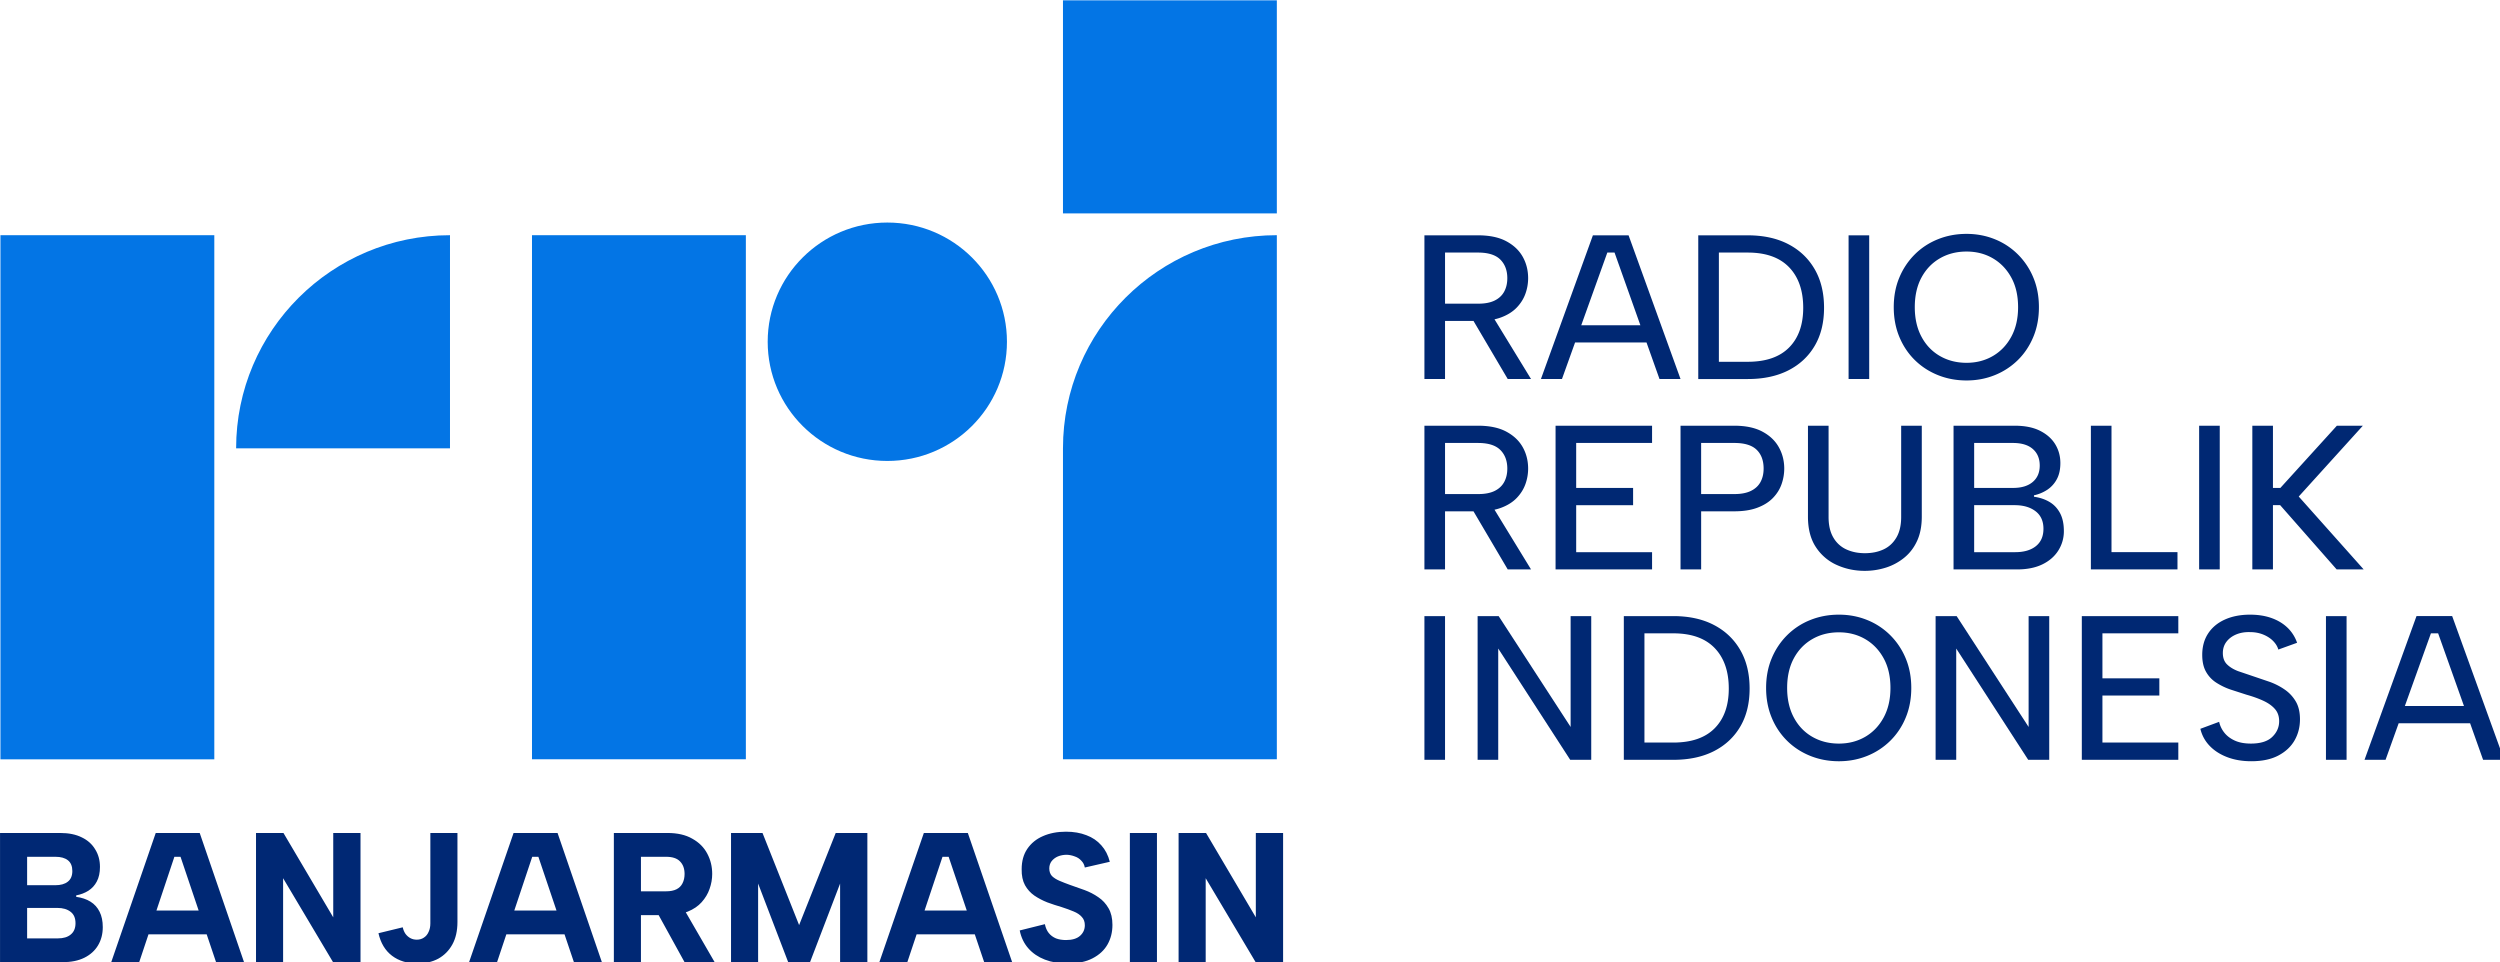 <svg width="512.052" height="197.129" viewBox="0 0 135.481 52.157" xmlns:xlink="http://www.w3.org/1999/xlink" xmlns="http://www.w3.org/2000/svg"><path fill="#0375e5" d="M.024 41.149h11.59V12.746H.024Zm24.362-16.854h-11.59c0-6.379 5.19-11.549 11.59-11.549zm4.444 16.853h11.59V12.746H28.83Zm40.365 0h-11.59V24.295c0-6.379 5.189-11.55 11.59-11.55zM54.569 18.519c0 3.569-2.902 6.461-6.483 6.461-3.581 0-6.483-2.892-6.483-6.46s2.903-6.46 6.483-6.46c3.58 0 6.483 2.891 6.483 6.46m3.036-6.954h11.59V.017h-11.59z"/><g fill="#002873" transform="matrix(.265 0 0 .271 .018 .012)"><path d="m304.888 62.736 8.139 13.014h-4.765l-7.843-13.014zm3.289-7.142c0-1.561-.478-2.805-1.433-3.736-.955-.931-2.475-1.397-4.555-1.397h-6.747v10.222h6.79c1.376 0 2.501-.211 3.373-.636.872-.425 1.517-1.018 1.939-1.785.422-.767.633-1.656.633-2.668m-5.988-8.581c2.333 0 4.253.39 5.756 1.171 1.503.781 2.629 1.814 3.373 3.1.744 1.286 1.118 2.723 1.118 4.311a9.01 9.01 0 0 1-.549 3.078c-.365 1.011-.955 1.938-1.77 2.772-.815.834-1.877 1.492-3.184 1.971-1.307.479-2.875.717-4.701.717h-6.79V75.75h-4.216V47.013Z"/><use xlink:href="#a"/><path d="M357.346 72.301c3.711 0 6.528-.951 8.455-2.854 1.927-1.903 2.888-4.548 2.888-7.943 0-3.448-.963-6.151-2.888-8.107-1.925-1.956-4.744-2.936-8.455-2.936h-5.904V72.3Zm0-25.287c3.205 0 5.968.588 8.287 1.765 2.319 1.177 4.118 2.847 5.398 5.007 1.28 2.16 1.918 4.736 1.918 7.719 0 2.956-.64 5.495-1.918 7.615s-3.079 3.756-5.398 4.907c-2.319 1.151-5.082 1.723-8.287 1.723h-10.12V47.014Zm20.621 28.736h4.216V47.013h-4.216zm24.121-3.243c1.996 0 3.788-.452 5.376-1.355 1.588-.903 2.847-2.189 3.774-3.858s1.392-3.641 1.392-5.912c0-2.299-.463-4.277-1.392-5.932-.929-1.655-2.185-2.936-3.774-3.84-1.589-.904-3.38-1.353-5.376-1.353-2.025 0-3.838.45-5.439 1.353s-2.861 2.184-3.774 3.84c-.913 1.656-1.371 3.632-1.371 5.932 0 2.271.458 4.242 1.371 5.912s2.171 2.956 3.774 3.858c1.603.902 3.415 1.355 5.439 1.355m0 3.53c-2.082 0-4.027-.355-5.84-1.067-1.813-.712-3.394-1.718-4.744-3.018-1.35-1.3-2.403-2.847-3.162-4.639-.759-1.792-1.139-3.77-1.139-5.932 0-2.162.378-4.133 1.139-5.912a14.15 14.15 0 0 1 3.162-4.639c1.35-1.315 2.931-2.326 4.744-3.038 1.813-.712 3.759-1.068 5.84-1.068 2.052 0 3.977.357 5.777 1.068a14.16 14.16 0 0 1 4.724 3.038 14.15 14.15 0 0 1 3.162 4.639c.76 1.778 1.139 3.75 1.139 5.912s-.378 4.14-1.139 5.932c-.761 1.792-1.813 3.339-3.162 4.639a14.325 14.325 0 0 1-4.724 3.018c-1.8.712-3.724 1.067-5.777 1.067m-97.2 24.772 8.139 13.014h-4.765l-7.843-13.014zm3.289-7.142c0-1.561-.478-2.805-1.433-3.736-.955-.931-2.475-1.395-4.555-1.395h-6.747v10.22h6.79c1.376 0 2.501-.211 3.373-.636.872-.425 1.517-1.018 1.939-1.785.422-.767.633-1.655.633-2.668m-5.988-8.581c2.333 0 4.253.39 5.756 1.171 1.503.781 2.629 1.814 3.373 3.1.744 1.286 1.118 2.723 1.118 4.311a9.01 9.01 0 0 1-.549 3.078c-.365 1.011-.955 1.938-1.77 2.772-.815.834-1.877 1.492-3.184 1.971-1.307.479-2.875.718-4.701.718h-6.79v11.617h-4.216V85.085Zm35.591 3.448h-15.519v8.99H333.9v3.45h-11.639v9.4h15.519v3.448h-19.735V85.086h19.735zm16.825 10.222c1.378 0 2.51-.211 3.394-.636.884-.425 1.54-1.02 1.961-1.785.421-.765.633-1.656.633-2.669 0-1.614-.478-2.874-1.435-3.776-.957-.902-2.474-1.355-4.554-1.355h-6.79v10.222zm10.205-5.091a9.19 9.19 0 0 1-.547 3.1c-.365 1.027-.956 1.949-1.772 2.772-.816.823-1.877 1.47-3.184 1.949-1.307.479-2.875.718-4.701.718h-6.79v11.617H343.6V85.086h11.006c2.305 0 4.209.39 5.715 1.171 1.506.781 2.627 1.82 3.373 3.12.746 1.3 1.116 2.73 1.116 4.289m4.85-8.58h4.216v18.267c0 1.643.323 3.004.97 4.086a5.826 5.826 0 0 0 2.656 2.381c1.123.507 2.389.759 3.797.759 1.433 0 2.704-.253 3.816-.759 1.112-.506 1.989-1.301 2.635-2.381.646-1.08.97-2.443.97-4.086V85.086h4.216v18.187c0 1.861-.315 3.468-.948 4.823-.633 1.355-1.505 2.477-2.615 3.366a11.425 11.425 0 0 1-3.754 1.991 14.476 14.476 0 0 1-4.364.656c-2.023 0-3.922-.39-5.692-1.171a9.85 9.85 0 0 1-4.28-3.57c-1.084-1.601-1.624-3.634-1.624-6.096zm33.988 25.288h8.391c1.799 0 3.212-.404 4.239-1.211 1.027-.807 1.54-1.964 1.54-3.47 0-1.532-.542-2.701-1.624-3.51-1.082-.809-2.51-1.211-4.28-1.211h-8.266zm13.409-17.324c0-1.395-.471-2.497-1.412-3.304-.941-.807-2.298-1.211-4.068-1.211h-7.929v8.99h7.97c1.715 0 3.05-.395 4.007-1.191.957-.796 1.433-1.887 1.433-3.284m-17.626 20.773V85.087h12.524c2.08 0 3.809.342 5.187 1.027 1.378.685 2.41 1.588 3.1 2.708s1.034 2.368 1.034 3.736c0 1.288-.248 2.368-.738 3.244a5.87 5.87 0 0 1-1.94 2.093 8.139 8.139 0 0 1-2.72 1.109v.286c1.208.166 2.269.514 3.184 1.047.915.533 1.629 1.281 2.15 2.237.521.956.779 2.15.779 3.572a7.05 7.05 0 0 1-1.137 3.9c-.76 1.177-1.849 2.1-3.269 2.772-1.42.672-3.141 1.005-5.166 1.005zm32.301-28.737v25.287h13.494v3.45h-17.71V85.086Zm17.921 28.738h4.216V85.086h-4.216zm10.88-28.738h4.216v12.439h1.519l11.555-12.439h5.312l-13.114 14.163 13.282 14.575h-5.524l-11.555-12.85h-1.476v12.85h-4.216zm-169.308 66.81h4.216v-28.737h-4.216z"/><use xlink:href="#b"/><path d="M342.124 148.446c3.711 0 6.528-.951 8.455-2.854 1.927-1.903 2.888-4.548 2.888-7.943 0-3.448-.963-6.151-2.888-8.107-1.925-1.956-4.744-2.936-8.455-2.936h-5.904v21.839zm0-25.287c3.205 0 5.968.588 8.287 1.765 2.319 1.177 4.118 2.847 5.398 5.007 1.28 2.16 1.918 4.736 1.918 7.719 0 2.956-.64 5.495-1.918 7.615s-3.079 3.756-5.398 4.907c-2.319 1.151-5.082 1.723-8.287 1.723h-10.12v-28.736zm33.862 25.493c1.996 0 3.788-.452 5.378-1.355 1.59-.903 2.845-2.189 3.773-3.858.928-1.669 1.392-3.639 1.392-5.912 0-2.299-.463-4.275-1.392-5.932-.929-1.657-2.185-2.936-3.773-3.838-1.588-.902-3.382-1.355-5.378-1.355-2.025 0-3.838.45-5.439 1.355s-2.861 2.182-3.774 3.838c-.913 1.656-1.371 3.632-1.371 5.932 0 2.273.458 4.242 1.371 5.912s2.171 2.956 3.774 3.858c1.603.902 3.415 1.355 5.439 1.355m0 3.53c-2.082 0-4.027-.355-5.84-1.067-1.813-.712-3.394-1.718-4.744-3.018a13.86 13.86 0 0 1-3.162-4.639c-.76-1.792-1.139-3.77-1.139-5.932 0-2.162.378-4.133 1.139-5.912a14.15 14.15 0 0 1 3.162-4.639 14.137 14.137 0 0 1 4.744-3.038c1.813-.712 3.759-1.067 5.84-1.067 2.052 0 3.977.355 5.777 1.067a14.19 14.19 0 0 1 4.724 3.038 14.15 14.15 0 0 1 3.162 4.639c.76 1.778 1.139 3.75 1.139 5.912s-.378 4.14-1.139 5.932a13.86 13.86 0 0 1-3.162 4.639 14.335 14.335 0 0 1-4.724 3.018c-1.8.712-3.724 1.067-5.777 1.067"/><use xlink:href="#b" x="93.659"/><path d="M445.397 126.607h-15.519v8.99h11.639v3.45h-11.639v9.4h15.519v3.448h-19.735v-28.736h19.735zm8.349 17.693a5.216 5.216 0 0 0 1.034 2.135c.521.658 1.228 1.191 2.13 1.601.902.41 2.009.615 3.33.615 1.968 0 3.423-.444 4.364-1.333.941-.889 1.414-1.936 1.414-3.142 0-.985-.289-1.799-.865-2.442-.576-.643-1.364-1.191-2.362-1.643-.998-.452-2.143-.854-3.437-1.211l-3.31-1.047a13.42 13.42 0 0 1-2.931-1.395 6.2 6.2 0 0 1-2.066-2.177c-.506-.889-.759-2.005-.759-3.346 0-1.668.408-3.105 1.223-4.309.815-1.204 1.961-2.128 3.437-2.772 1.476-.644 3.182-.965 5.123-.965 1.631 0 3.093.226 4.385.677 1.292.451 2.383 1.095 3.269 1.929a7.62 7.62 0 0 1 1.961 3.018l-3.838 1.355c-.169-.601-.52-1.169-1.053-1.703-.533-.534-1.209-.965-2.025-1.293-.816-.328-1.729-.494-2.74-.494-1.041-.027-1.977.131-2.806.472-.829.341-1.49.829-1.982 1.459-.492.63-.738 1.382-.738 2.257 0 .958.28 1.71.845 2.257.565.547 1.313 1 2.255 1.355l3.1 1.027 3.458 1.149c1.123.41 2.143.931 3.057 1.561a7.49 7.49 0 0 1 2.214 2.36c.563.945.843 2.128.843 3.552 0 1.532-.365 2.929-1.096 4.187-.731 1.258-1.834 2.273-3.31 3.038-1.476.765-3.325 1.149-5.546 1.149-1.827 0-3.472-.273-4.934-.821-1.462-.548-2.663-1.306-3.606-2.278a7.207 7.207 0 0 1-1.877-3.388zm21.843 7.596h4.216v-28.737h-4.216z"/><use xlink:href="#a" x="168.425" y="76.145"/></g><defs><path id="a" d="M320.491 64.994h17.206v3.448h-17.206zm9.615-14.533h-1.476l-9.277 25.289h-4.302l10.628-28.737h7.296l10.626 28.737H339.3Z"/><path id="b" d="M325.34 123.158v28.737h-4.301l-14.719-22.251v22.251h-4.216v-28.737h4.301l14.719 22.168v-22.168z"/></defs><g aria-label="BANJARMASIN" style="font-weight:800;font-size:36.114px;font-family:'Albert Sans';-inkscape-font-specification:'Albert Sans Ultra-Bold';fill:#002874;fill-opacity:1;stroke-width:.223"><path d="M15.065 173.775q0-1.408-.903-2.094-.903-.687-2.564-.687H5.783v5.562h5.779q1.66 0 2.564-.686.939-.686.939-2.095zM.222 191.615v-25.28h12.35q2.637 0 4.443.867 1.806.831 2.745 2.348.975 1.48.975 3.43 0 1.698-.65 2.854-.614 1.12-1.734 1.805-1.083.65-2.492.903v.29q1.698.216 2.925.938 1.228.722 1.878 1.986.65 1.228.65 2.998 0 2.022-.975 3.575-.975 1.553-2.817 2.42-1.841.867-4.514.867zm5.561-4.658h6.32q1.698 0 2.637-.758.975-.759.975-2.203 0-1.517-1.011-2.24-1.012-.758-2.709-.758H5.783ZM37.275 170.994h-1.264l-7.223 20.622h-5.742l9.137-25.28h9.028l9.101 25.28H44.57Zm-8.126 10.51h14.735v4.658H29.149ZM74.22 166.336v25.28h-5.634L58.33 175.184v16.432h-5.562v-25.28h5.634l10.22 16.504v-16.504zM88.557 166.336h5.562v17.407q0 2.6-1.047 4.406-1.048 1.805-2.89 2.78-1.841.94-4.261.94-3.142 0-5.237-1.517-2.094-1.517-2.78-4.406l4.983-1.156q.181.759.578 1.3.434.542 1.011.83.578.29 1.3.29.831 0 1.445-.397.65-.398.975-1.12.361-.722.361-1.661zM110.732 170.994h-1.264l-7.223 20.622h-5.743l9.137-25.28h9.029l9.1 25.28h-5.741zm-8.126 10.51h14.734v4.658h-14.734zM140.742 174.353q0-1.553-.938-2.456-.903-.903-2.854-.903h-5.164v6.754h5.164q1.3 0 2.131-.397.83-.398 1.228-1.156.433-.795.433-1.842zm-3.503-8.017q3.07 0 5.093 1.12 2.058 1.083 3.07 2.925 1.01 1.805 1.01 3.972 0 1.48-.541 2.925-.506 1.409-1.625 2.6-1.084 1.156-2.853 1.842-1.734.687-4.154.687h-5.453v9.209h-5.561v-25.28zm2.926 14.156 6.753 11.124h-6.176l-6.428-11.124zM155.838 191.616h-5.561v-25.28h6.464l7.512 18.02 7.512-18.02h6.5v25.28h-5.597V176.23l-6.176 15.385h-4.478l-6.176-15.385zM194.95 170.994h-1.264l-7.223 20.622h-5.742l9.137-25.28h9.029l9.1 25.28h-5.742zm-8.126 10.51h14.735v4.658h-14.735zM214.705 184.176q.216 1.047.794 1.734.578.686 1.48 1.047.904.325 2.06.325 1.913 0 2.888-.83.976-.831.976-2.06 0-1.01-.614-1.624-.578-.65-1.698-1.084-1.083-.433-2.492-.866-1.444-.398-2.889-.903-1.444-.542-2.672-1.337-1.192-.794-1.914-2.022-.723-1.264-.686-3.142 0-2.347 1.155-3.972 1.192-1.662 3.214-2.492 2.059-.867 4.731-.867 2.348 0 4.19.686 1.841.65 3.07 1.986 1.227 1.3 1.733 3.215l-5.128 1.12q-.145-.795-.723-1.337-.541-.578-1.336-.83-.794-.29-1.625-.326-1.011 0-1.842.325-.794.325-1.3.94-.47.613-.47 1.408 0 .902.542 1.48.578.542 1.553.94.975.397 2.13.794 1.482.47 2.998 1.011 1.553.542 2.853 1.408 1.3.831 2.095 2.167.794 1.3.794 3.25 0 2.131-1.01 3.829-1.012 1.697-3.07 2.708-2.023 1.012-5.129 1.012-2.6 0-4.658-.759-2.059-.758-3.395-2.203-1.336-1.444-1.77-3.503zM232.148 166.336h5.561v25.28h-5.561zM263.603 166.336v25.28h-5.633l-10.257-16.432v16.432h-5.562v-25.28h5.634l10.22 16.504v-16.504z" style="fill:#002874;fill-opacity:1" transform="matrix(.264 0 0 .277 -.057 -.934)"/></g></svg>